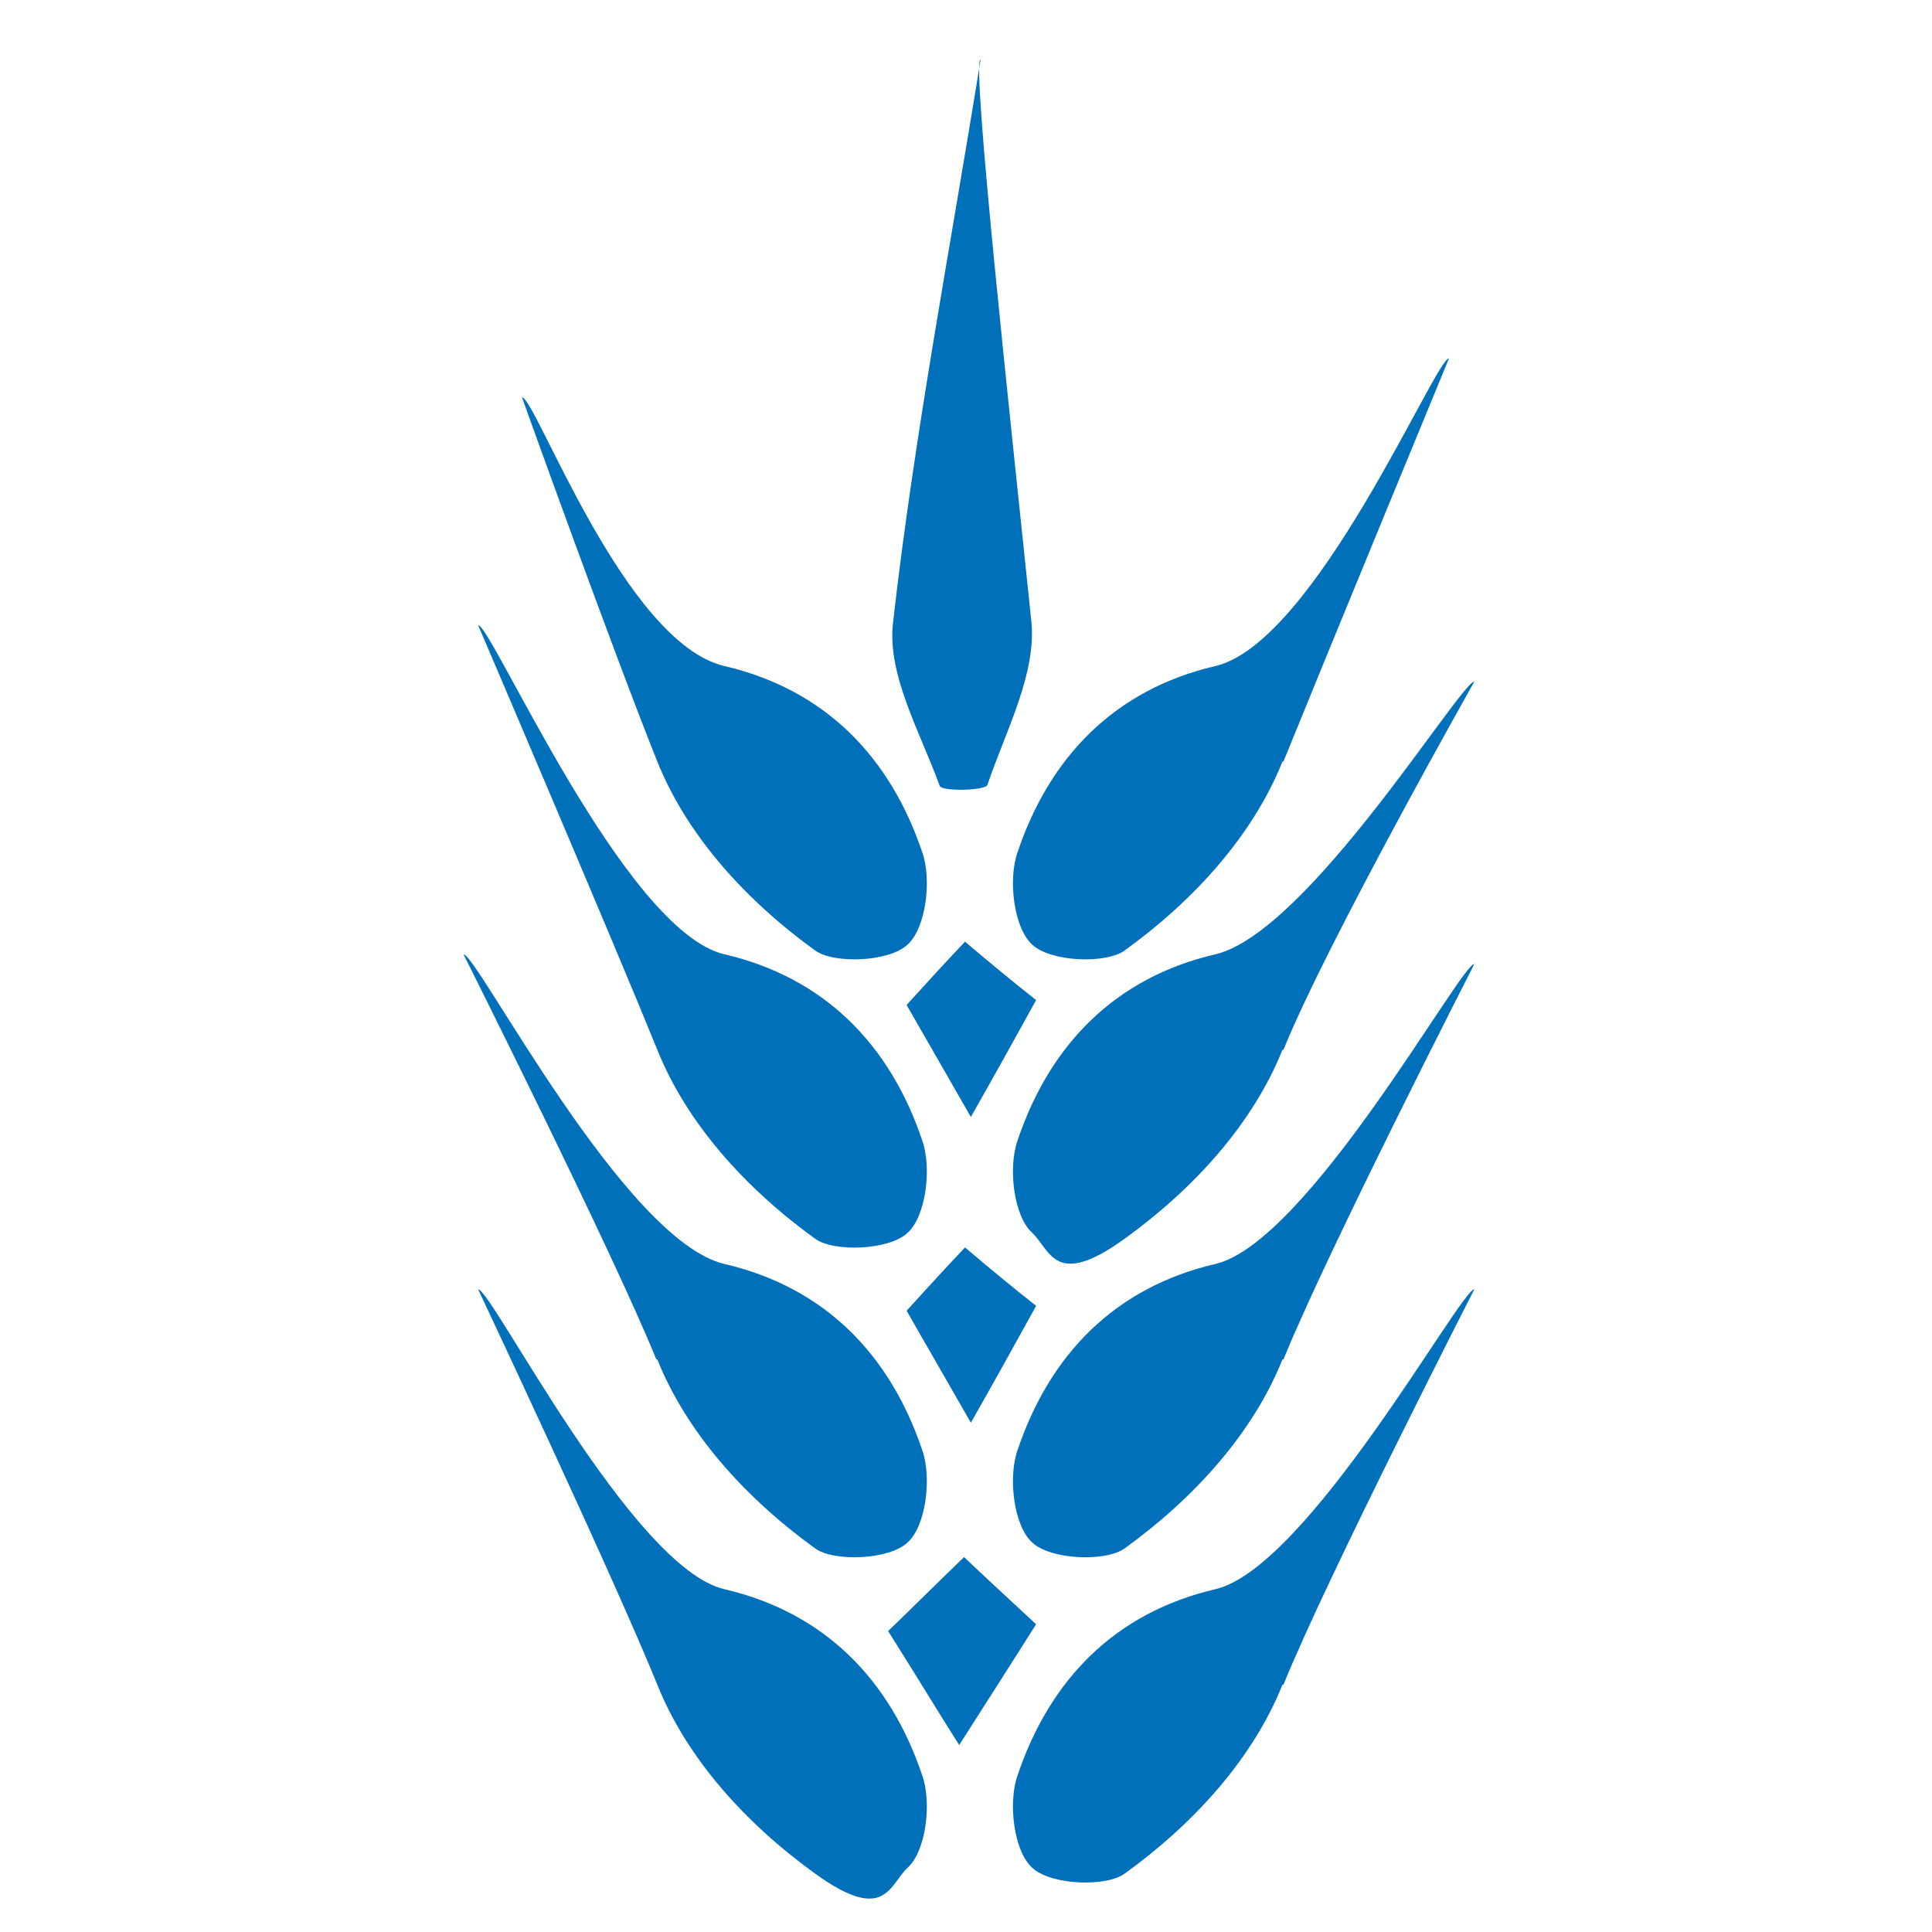 <?xml version="1.0" encoding="UTF-8"?>
<svg id="Calque_1" xmlns="http://www.w3.org/2000/svg" version="1.1" viewBox="0 0 198.4 198.4">
  <!-- Generator: Adobe Illustrator 29.2.1, SVG Export Plug-In . SVG Version: 2.1.0 Build 116)  -->
  <defs>
    <style>
      .st0 {
        fill: #0070ba;
      }
    </style>
  </defs>
  <g id="_x39_bmgXa">
    <g>
      <path class="st0" d="M131.7,173c-3,7.5-9,14.2-16.2,19.4-1.9,1.4-7.6,1.2-9.5-.6-1.9-1.7-2.5-6.7-1.5-9.5,3.3-9.8,10-16.7,20.3-19.1,9.5-2.2,25.2-30.8,26.6-30.8,0,0-15.1,29.5-19.6,40.6Z"/>
      <path class="st0" d="M131.7,139.6c-3,7.5-9,14.2-16.2,19.4-1.9,1.4-7.6,1.2-9.5-.6-1.9-1.7-2.5-6.7-1.5-9.5,3.3-9.8,10-16.7,20.3-19.1,9.5-2.2,25.2-30.8,26.6-30.8,0,0-15.1,29.5-19.6,40.6Z"/>
      <path class="st0" d="M131.7,107.8c-3,7.5-9,14.2-16.2,19.4s-7.6,1.2-9.5-.6c-1.9-1.7-2.5-6.7-1.5-9.5,3.3-9.8,10-16.7,20.3-19.1,9.5-2.2,25.2-28,26.6-28,0,0-15.1,26.7-19.6,37.8Z"/>
      <path class="st0" d="M131.7,78.2c-3,7.5-9,14.2-16.2,19.4-1.9,1.4-7.6,1.2-9.5-.6-1.9-1.7-2.5-6.7-1.5-9.5,3.3-9.8,10-16.7,20.3-19.1s22.6-31.6,24-31.6c0,0-12.5,30.3-17,41.4Z"/>
      <path class="st0" d="M67.5,173c3,7.5,9,14.2,16.2,19.4s7.6,1.2,9.5-.6c1.9-1.7,2.5-6.7,1.5-9.5-3.3-9.8-10-16.7-20.3-19.1-9.5-2.2-23.9-30.8-25.3-30.8,0,0,13.9,29.5,18.4,40.6Z"/>
      <path class="st0" d="M67.5,139.6c3,7.5,9,14.2,16.2,19.4,1.9,1.4,7.6,1.2,9.5-.6,1.9-1.7,2.5-6.7,1.5-9.5-3.3-9.8-10-16.7-20.3-19.1s-25.4-31.8-26.8-31.8c0,0,15.3,30.5,19.8,41.6Z"/>
      <path class="st0" d="M67.5,107.8c3,7.5,9,14.2,16.2,19.4,1.9,1.4,7.6,1.2,9.5-.6,1.9-1.7,2.5-6.7,1.5-9.5-3.3-9.8-10-16.7-20.3-19.1s-23.9-33.8-25.3-33.8c0,0,13.9,32.5,18.4,43.6Z"/>
      <path class="st0" d="M67.5,78.2c3,7.5,9,14.2,16.2,19.4,1.9,1.4,7.6,1.2,9.5-.6,1.9-1.7,2.5-6.7,1.5-9.5-3.3-9.8-10-16.7-20.3-19.1s-19.4-27.6-20.8-27.6c0,0,9.4,26.2,13.9,37.4Z"/>
      <path class="st0" d="M105.9,63.7c.6,5.4-2.6,11.3-4.5,16.9-.2.6-4.7.7-4.9.1-2-5.5-5.4-11.4-4.8-16.7,2.2-19.4,5.9-38.6,9-57.9-1-.1,3.2,38.3,5.2,57.6Z"/>
      <path class="st0" d="M106.4,166.8c-2.8,4.4-5.2,8.2-7.9,12.4-2.6-4.1-5-8.1-7.3-11.7,2.6-2.5,5.2-5.1,7.8-7.6,2,1.9,4.6,4.3,7.4,6.9Z"/>
      <path class="st0" d="M99.1,128.1c2.7,2.3,4.9,4.1,7.3,6-2.2,4-4.2,7.6-6.7,12-2.3-4-4.3-7.5-6.6-11.5,2-2.2,4.1-4.5,6-6.5Z"/>
      <path class="st0" d="M99.1,96.7c2.7,2.3,4.9,4.1,7.3,6-2.2,4-4.2,7.6-6.7,12-2.3-4-4.3-7.5-6.6-11.5,2-2.2,4.1-4.5,6-6.5Z"/>
    </g>
  </g>
</svg>